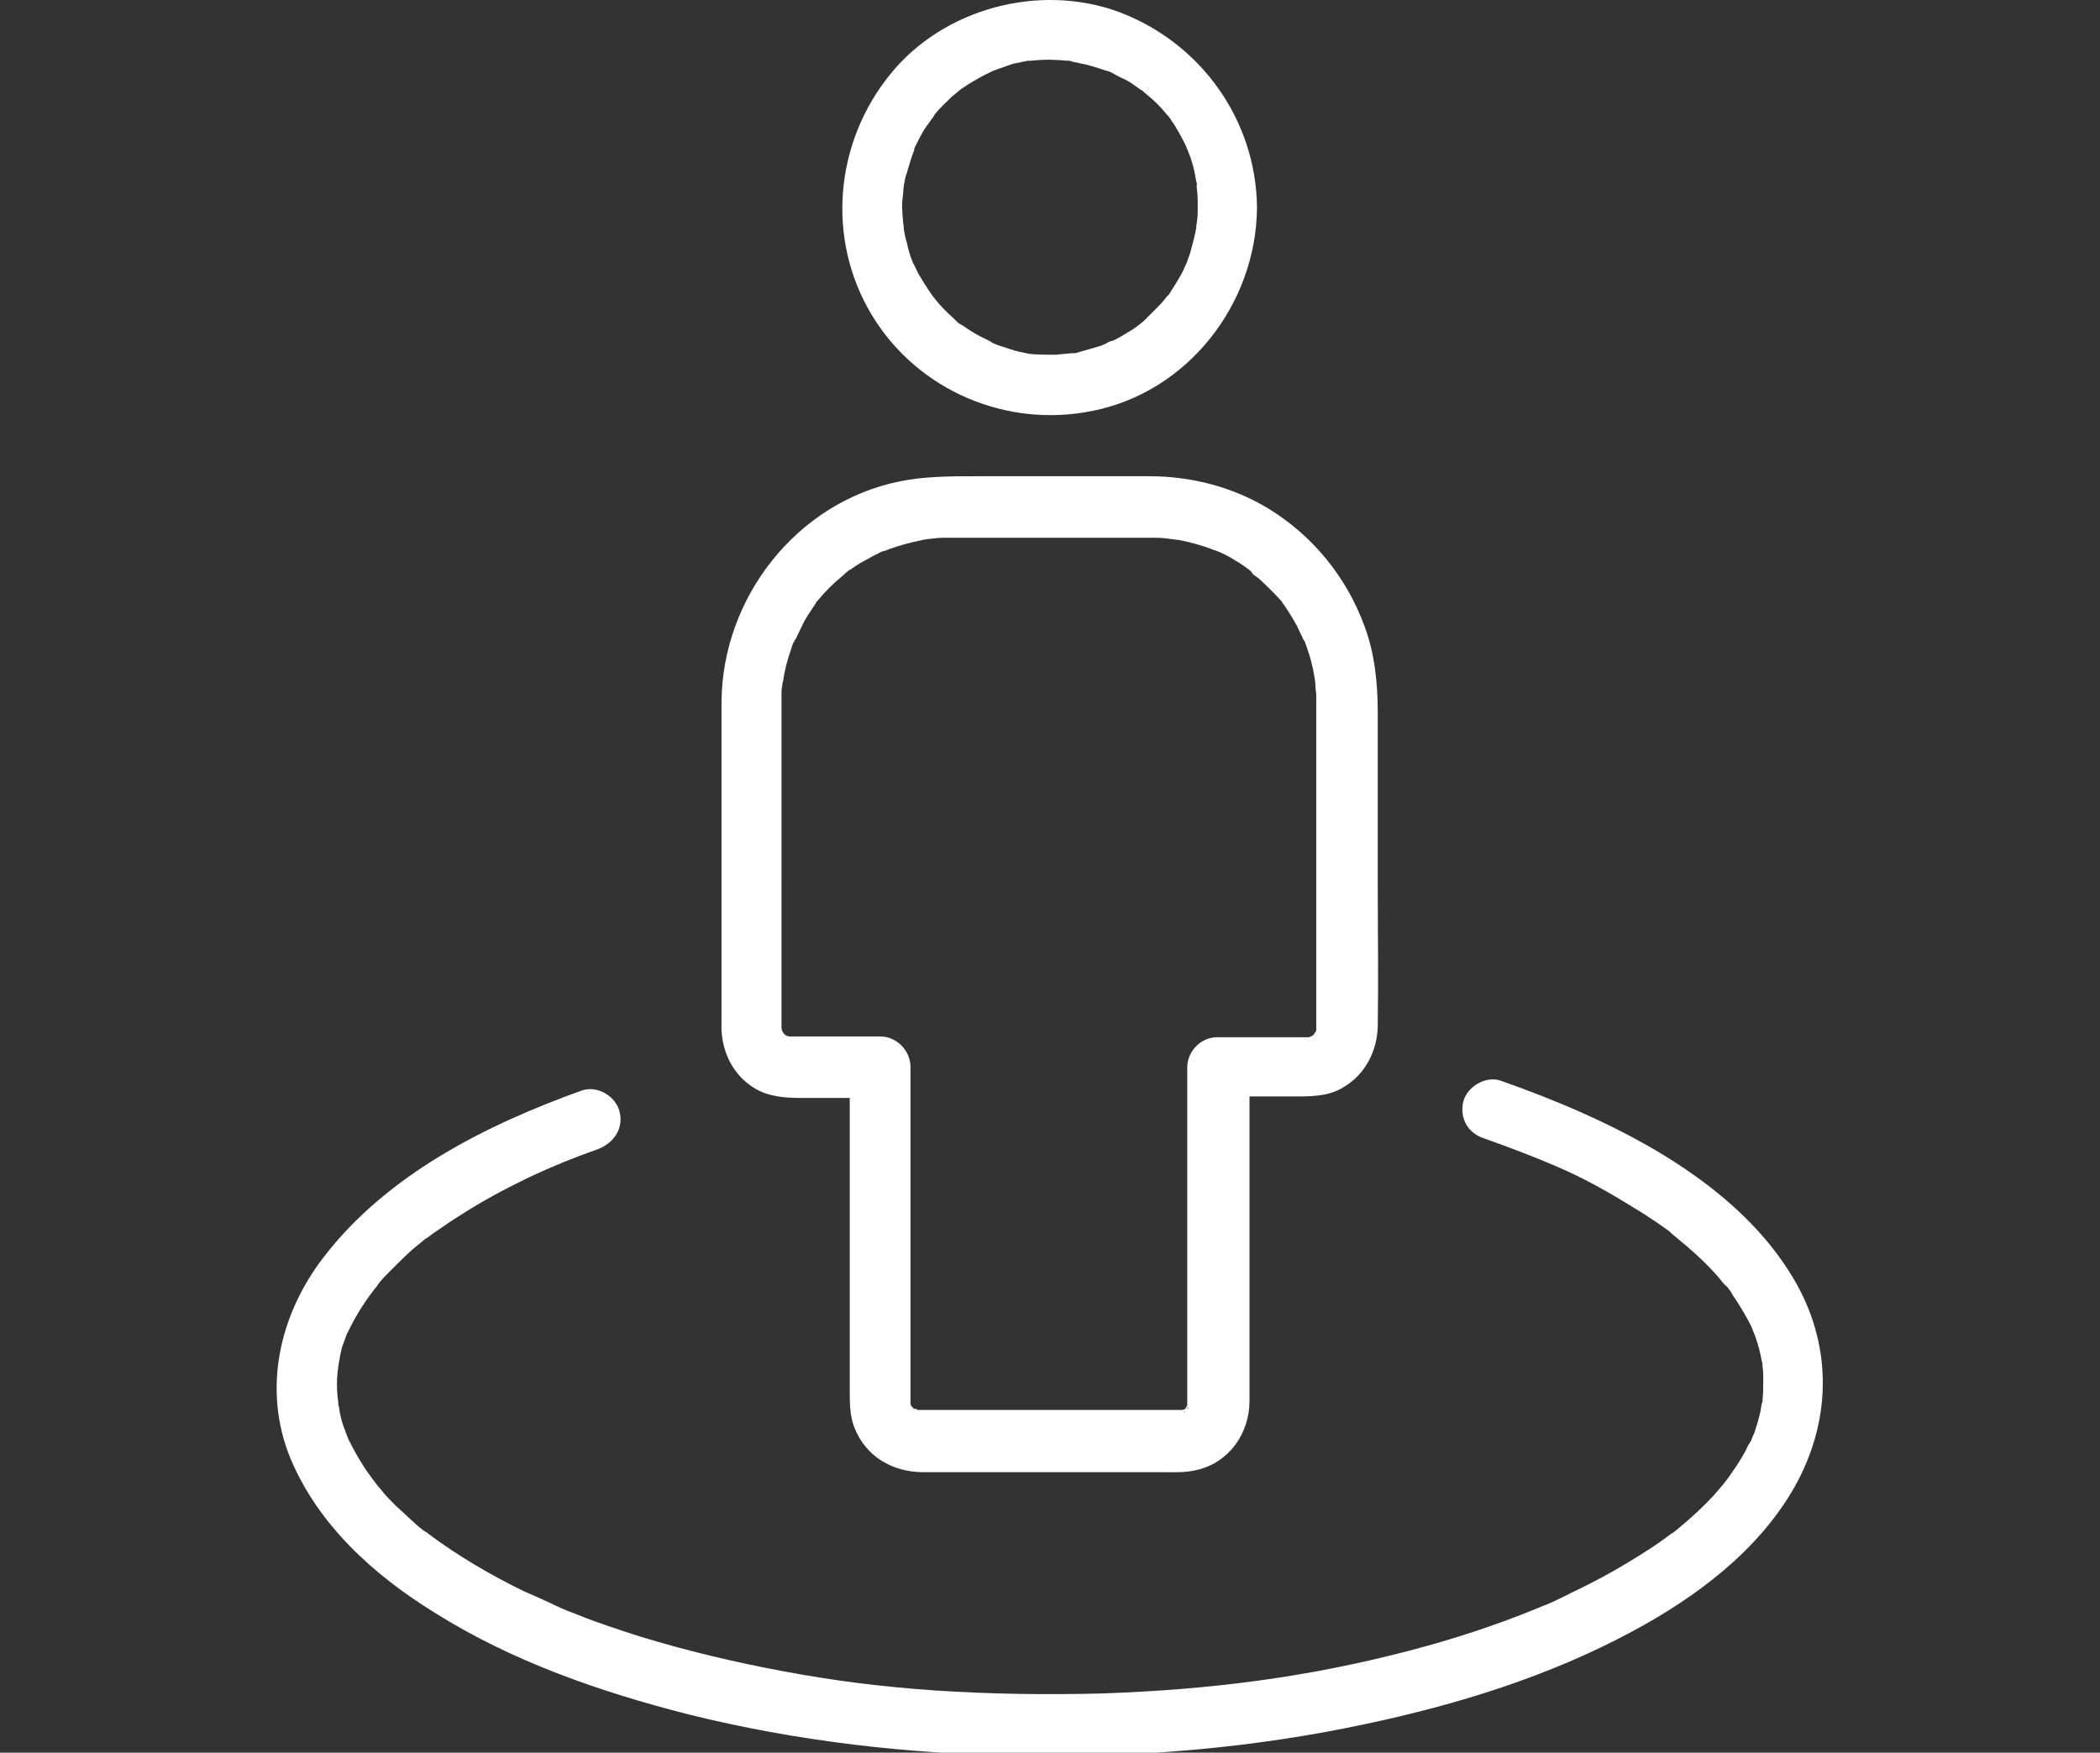 <?xml version="1.0" encoding="utf-8"?>
<!-- Generator: Adobe Illustrator 26.3.1, SVG Export Plug-In . SVG Version: 6.00 Build 0)  -->
<svg version="1.1" id="Layer_1" xmlns="http://www.w3.org/2000/svg" xmlns:xlink="http://www.w3.org/1999/xlink" x="0px" y="0px"
	 width="280px" height="233.7px" viewBox="0 0 280 233.7" style="enable-background:new 0 0 280 233.7;" xml:space="preserve">
<rect x="0" y="0" width="280" height="233.7" fill="#333333" stroke="none"/>
<style type="text/css">
	.st0{fill:#FFFFFF;}
</style>
<g>
	<path class="st0" d="M96.2,137.2c0.1,3.2,1.6,6.2,4.4,7.9c2,1.2,4.2,1.3,6.4,1.3c2.1,0,4.2,0,6.3,0c0,8.1,0,16.1,0,24.2
		c0,4.9,0,9.9,0,14.8c0,1.7,0,3.3,0.6,4.9c1.5,3.9,5.1,6,9.2,6c10.6,0,21.1,0,31.7,0c1.6,0,3.2,0.1,4.8-0.3c4.3-1,7-4.9,7-9.2
		c0-3.9,0-7.8,0-11.8c0-9.6,0-19.2,0-28.8c2.1,0,4.3,0,6.4,0c2.3,0,4.5-0.1,6.4-1.4c2.7-1.7,4.2-4.7,4.3-7.9c0.1-6.4,0-12.8,0-19.2
		c0-7.6,0-15.2,0-22.7c0-3.9-0.4-7.9-1.8-11.6c-2.4-6.5-6.9-12-12.8-15.6c-4.8-2.9-10.3-4.3-15.9-4.3c-3.2,0-6.5,0-9.8,0
		c-4.3,0-8.7,0-13.1,0c-3.5,0-7,0-10.4,0.7c-13.7,2.8-23.6,15.5-23.7,29.4c0,5.8,0,11.5,0,17.3c0,7.9,0,15.9,0,23.9
		C96.2,135.7,96.2,136.4,96.2,137.2z M104.8,138.2C104.6,138.2,104.7,138.2,104.8,138.2L104.8,138.2z M157.8,188.3
		C158.2,188,157.9,188.4,157.8,188.3L157.8,188.3z M158.4,187.6C158.5,187.8,158.1,188.1,158.4,187.6L158.4,187.6z M158.5,187.3
		C158.5,187.1,158.5,187.1,158.5,187.3L158.5,187.3z M175.3,138.1c0,0-0.1,0.1-0.1,0.1C175.2,138.2,175.3,138.2,175.3,138.1z
		 M175.3,138.1C175.3,138.1,175.3,138.1,175.3,138.1C175.3,138.1,175.3,138.1,175.3,138.1C175.3,138.1,175.3,138.1,175.3,138.1z
		 M175.3,138.1C175.3,138.1,175.3,138.1,175.3,138.1C175.3,138.1,175.3,138.1,175.3,138.1C175.5,138,175.6,137.9,175.3,138.1z
		 M112.9,76.2c0,0-0.1,0.1-0.1,0.1C112.9,76.3,112.9,76.3,112.9,76.2z M113,76.2C113.2,76,113.1,76.1,113,76.2L113,76.2z
		 M104.2,117.3c0-7.3,0-14.6,0-21.9c0-0.5,0-1,0-1.6c0-0.4,0-0.8,0-1.2c0-0.4,0-0.8,0.1-1.1c0-0.2,0-0.4,0.1-0.6c0,0,0,0,0,0
		c0.2-1.5,0.6-3,1.1-4.4c0.1-0.3,0.2-0.7,0.4-1c0.1-0.1,0.1-0.2,0.1-0.2c0,0,0-0.1,0.1-0.1c0.3-0.7,0.7-1.4,1-2.1
		c0.3-0.6,0.7-1.2,1.1-1.8c0.2-0.3,0.4-0.6,0.6-0.9c0.3-0.4-0.1,0.1-0.1,0.1c0.1-0.2,0.3-0.4,0.4-0.5c0.9-1.1,2-2.2,3.1-3.1
		c0.3-0.2,0.5-0.5,0.8-0.7c0.1-0.1,0.2-0.2,0.3-0.2c0.6-0.4,1.3-0.9,1.9-1.2c0.6-0.3,1.2-0.7,1.9-1c0.3-0.2,0.6-0.3,1-0.4
		c-0.7,0.3,0.3-0.1,0.5-0.2c1.4-0.5,2.9-0.9,4.4-1.2c0.3-0.1,1.1-0.1,0.4-0.1c0.4,0,0.8-0.1,1.1-0.1c0.6-0.1,1.3-0.1,1.9-0.1
		c0.2,0,0.4,0,0.6,0c3.2,0,6.5,0,9.7,0c4.2,0,8.4,0,12.6,0c1.2,0,2.5,0,3.7,0c0.2,0,0.4,0,0.6,0c0.6,0,1.3,0,1.9,0.1
		c0.3,0,0.6,0.1,0.9,0.1c-0.1,0,0.6,0.1,0.8,0.1c1.5,0.3,3,0.7,4.3,1.2c0.2,0.1,0.5,0.2,0.6,0.2c0.2,0.1,0.5,0.2,0.7,0.3
		c0.7,0.3,1.4,0.7,2,1.1c0.6,0.3,1.2,0.8,1.8,1.2c0.1,0.1,0.1,0.1,0.2,0.2c-0.1-0.1-0.1-0.1,0.1,0.1l0,0c0,0,0.1,0.1,0.1,0.1
		c0,0,0,0-0.1,0c0.3,0.3,0.6,0.5,0.9,0.7c1.1,1,2.1,2,3.1,3.1c0,0.1,0.1,0.1,0.1,0.2c0,0,0,0.1,0.1,0.1c0.2,0.3,0.4,0.6,0.6,0.9
		c0.4,0.6,0.8,1.3,1.2,2c0.3,0.6,0.6,1.3,0.9,1.9c0,0.1,0.1,0.1,0.1,0.1c0,0,0,0.1,0.1,0.2c0.1,0.4,0.3,0.8,0.4,1.2
		c0.5,1.4,0.8,2.9,1,4.4c-0.1-0.7,0,0.1,0,0.4c0,0.4,0.1,0.8,0.1,1.1c0,0.4,0,0.8,0,1.2c0,5.6,0,11.3,0,16.9c0,7.8,0,15.6,0,23.4
		c0,0.9,0,1.7,0,2.6c0,0.1,0,0.3,0,0.4c0,0,0,0.1,0,0.1c0,0,0,0.2-0.1,0.3c0,0-0.1,0.1-0.2,0.3c0,0,0,0-0.1,0.1
		c-0.1,0.1-0.1,0.1-0.1,0.1c-0.1,0-0.1,0.1-0.2,0.1c-0.1,0-0.2,0.1-0.3,0.1c-0.1,0-0.3,0-0.4,0c-0.6,0-1.3,0-1.9,0
		c-2.1,0-4.2,0-6.3,0c-1.2,0-2.4,0-3.6,0c-2.2,0-4,1.9-4,4c0,9,0,18,0,27.1c0,5,0,10.1,0,15.1c0,0.9,0,1.7,0,2.6c0,0,0,0.1,0,0.2
		c0,0.1,0,0.1,0,0.1c0,0,0,0,0,0c0,0.1-0.2,0.2-0.2,0.4c0.2-0.1,0.1-0.1,0,0c-0.1,0.2-0.2,0.3,0,0c-0.1,0.1-0.4,0.2-0.4,0.2
		c0,0,0,0,0,0c-0.1,0-0.1,0-0.2,0c0,0-0.1,0-0.2,0c-0.3,0-0.5,0-0.8,0c-10.4,0-20.8,0-31.1,0c-1,0-2.1,0-3.2,0c0.5,0-0.8-0.4-0.1,0
		c-0.1-0.1-0.2-0.1-0.3-0.2c0,0-0.1-0.1-0.1-0.1c0-0.1-0.1-0.1-0.2-0.2c0,0,0,0,0,0c0-0.1-0.1-0.2-0.1-0.3c0,0,0-0.1,0-0.1
		c0-0.2,0-0.5,0-0.8c0-4.2,0-8.4,0-12.6c0-10.3,0-20.5,0-30.8c0-0.2,0-0.4,0-0.6c0,0,0,0,0,0c0,0,0,0,0,0c0-0.1,0-0.1,0-0.2
		c-0.1-2.1-1.9-3.9-4-3.9c-3.3,0-6.7,0-10,0c-0.6,0-1.2,0-1.9,0c-0.1,0-0.2,0-0.3,0c-0.1,0-0.2-0.1-0.3-0.1c-0.1,0-0.2-0.1-0.3-0.2
		c0,0-0.1-0.1-0.1-0.1c-0.1-0.1-0.1-0.2-0.2-0.3c-0.1-0.3-0.1-0.6-0.1-0.1c0-0.1,0-0.2,0-0.4c0-0.2,0-0.3,0-0.5
		C104.2,130.3,104.2,123.8,104.2,117.3z"/>
	<path class="st0" d="M158.2,188C158.4,187.6,157.7,188.3,158.2,188L158.2,188z"/>
	<path class="st0" d="M158.2,188C158.2,188,158.2,188,158.2,188C158.2,188,158.2,188,158.2,188C158.2,188,158.2,188,158.2,188
		C158.2,188,158.2,188,158.2,188z"/>
	<path class="st0" d="M167,76.3c0,0-0.1-0.1-0.1-0.1C166.9,76.3,167,76.3,167,76.3C167,76.3,167,76.3,167,76.3z"/>
	<path class="st0" d="M145.6,54.8c12.8-2.5,21.9-14.3,22-27.1c-0.1-11.7-7.5-22-18.4-26.1c-10.6-3.9-23.4-0.5-30.5,8.3
		c-7.4,9.1-8.6,22-2.4,32.2C122.4,52.1,134.2,57.1,145.6,54.8z M120.5,30.5c0,0.1,0,0.1,0,0.1C120.5,30.6,120.5,30.6,120.5,30.5z
		 M120.4,30.3C120.4,30.3,120.4,30.3,120.4,30.3L120.4,30.3z M132.3,45.8C132.5,45.9,132.6,45.9,132.3,45.8L132.3,45.8z M137.3,47.2
		C136.7,47.1,137.1,47.1,137.3,47.2L137.3,47.2z M120.4,26c0-0.2,0.1-1.1,0.1-1.2c0.1-0.6,0.2-1.2,0.4-1.7c0.3-1,0.6-2.1,1-3.1
		c0,0,0-0.1,0-0.1c0,0,0-0.1,0-0.1c0.1-0.2,0.2-0.4,0.3-0.6c0.3-0.6,0.6-1.2,0.9-1.7c0.3-0.5,0.6-0.9,0.9-1.3
		c0.1-0.1,0.1-0.2,0.2-0.3c0.1-0.1,0.4-0.5,0.4-0.6c0.7-0.9,1.5-1.6,2.3-2.4c0.4-0.3,0.7-0.6,1.1-0.9c0.1-0.1,0.2-0.2,0.3-0.2
		c0.2-0.2,0.5-0.3,0.7-0.5c1-0.6,2-1.2,3.1-1.7c0.1-0.1,0.7-0.3,0,0c0.2-0.1,0.4-0.2,0.7-0.3c0.6-0.2,1.1-0.4,1.7-0.6
		c0.5-0.2,1-0.3,1.6-0.4c0.3-0.1,0.6-0.1,0.9-0.2c0.1,0,0.1,0,0.2,0c0.1,0,0.1,0,0.2,0c1.1-0.1,2.2-0.2,3.4-0.1
		c0.6,0,1.1,0.1,1.7,0.1c0.1,0,0.3,0,0.4,0.1c0.3,0.1,0.6,0.1,0.9,0.2c1.2,0.2,2.4,0.6,3.6,1c0.1,0,0.3,0.1,0.4,0.1
		c0.3,0.1,0.5,0.2,0.8,0.4c0.5,0.3,1,0.5,1.6,0.8c0.6,0.3,1.2,0.8,1.8,1.2c0,0,0.1,0.1,0.2,0.1c0.2,0.2,0.5,0.4,0.7,0.6
		c1,0.8,1.9,1.7,2.7,2.7c0.2,0.2,0.3,0.3,0.4,0.5c-0.5-0.7,0.2,0.2,0.2,0.3c0.4,0.5,0.7,1.1,1,1.6s0.6,1.1,0.9,1.7
		c0.1,0.2,0.1,0.3,0.2,0.5c0.1,0.2,0.2,0.5,0.2,0.5c0.5,1.2,0.8,2.5,1,3.8c0.1,0.2,0.1,0.5,0.1,0.7c-0.2-0.9,0,0.2,0,0.4
		c0.1,0.8,0.1,1.5,0.1,2.3c0,0.6,0,1.2-0.1,1.9c0,0.2-0.1,0.5-0.1,0.7c0,0,0,0.1,0,0.1c0,0,0,0.1,0,0.1c-0.2,1.1-0.5,2.2-0.8,3.3
		c-0.2,0.6-0.4,1.1-0.6,1.7c0.3-0.8-0.3,0.6-0.4,0.8c-0.5,1-1.2,2-1.8,3c0,0.1-0.2,0.2-0.3,0.3c-0.1,0.1-0.2,0.3-0.3,0.4
		c-0.4,0.5-0.8,0.9-1.2,1.3c-0.3,0.3-0.7,0.7-1,1c-0.2,0.2-0.4,0.4-0.6,0.6c-0.1,0.1-0.5,0.4-0.6,0.5c-0.2,0.1-0.4,0.3-0.4,0.3
		c-0.2,0.1-0.4,0.3-0.6,0.4c-0.5,0.3-1,0.6-1.5,0.9c-0.4,0.2-0.8,0.5-1.3,0.6c-0.1,0-0.5,0.2-0.6,0.3c-0.2,0.1-0.5,0.2-0.7,0.3
		c-1,0.3-2.1,0.6-3.1,0.9c-0.2,0.1-0.5,0.1-0.7,0.1c0,0-0.1,0-0.1,0c0,0-0.1,0-0.1,0c-0.7,0.1-1.3,0.1-2,0.2c-1.1,0-2.2,0-3.4-0.1
		c0,0,0,0-0.1,0c-0.3-0.1-0.6-0.1-0.9-0.2c-0.6-0.1-1.3-0.3-1.9-0.5c-0.5-0.2-1-0.3-1.5-0.5c-0.2-0.1-0.5-0.2-0.7-0.3
		c0,0-0.1,0-0.1-0.1c-1-0.5-2.1-1-3.1-1.7c-0.2-0.1-0.4-0.3-0.6-0.4c0,0-0.3-0.2-0.5-0.3c-0.2-0.1-0.4-0.3-0.4-0.3
		c-0.2-0.2-0.3-0.3-0.5-0.5c-0.9-0.8-1.7-1.6-2.4-2.5c0,0-0.4-0.5-0.4-0.5c-0.1-0.2-0.2-0.3-0.2-0.3c-0.3-0.4-0.5-0.8-0.8-1.2
		c-0.3-0.5-0.6-1-0.9-1.5c-0.1-0.2-0.6-1.3-0.6-1.2c-0.4-0.9-0.7-1.9-0.9-2.9c-0.2-0.6-0.3-1.2-0.4-1.8c0-0.1,0-0.2,0-0.2
		c0-0.3-0.1-0.6-0.1-0.9C120.3,28.4,120.2,27.2,120.4,26z"/>
	<path class="st0" d="M239.6,171.3c-6-10.8-17.6-18-28.6-22.9c-3.6-1.6-7.2-3-10.9-4.3c-2-0.7-4.5,0.8-5,2.8
		c-0.5,2.2,0.6,4.2,2.8,4.9c3.4,1.2,6.8,2.5,9.8,3.8c3,1.3,5.8,2.8,8.6,4.5c1.3,0.8,2.7,1.6,4,2.5c0.5,0.3,1,0.7,1.6,1.1
		c0.3,0.2,0.6,0.4,0.9,0.7c0.4,0.3,0.4,0.3,0.1,0.1c0.2,0.2,0.4,0.3,0.6,0.5c2.1,1.7,4.1,3.5,5.8,5.5c0.3,0.4,0.6,0.8,1,1.1
		c0.1,0.1,0.2,0.3,0.3,0.4c0.2,0.2,0.3,0.5,0.5,0.8c0.7,1,1.3,2,1.9,3.1c0.3,0.5,0.5,1,0.8,1.6c-0.5-1,0.1,0.3,0.2,0.6
		c0.4,1.1,0.7,2.2,0.9,3.4c0.1,0.2,0.1,0.4,0.1,0.6c0,0,0,0,0,0.1c0.1,0.6,0.1,1.1,0.1,1.7c0,0.9,0,1.9-0.1,2.8c0,0.1,0,0.1,0,0.2
		c0,0.1-0.1,0.2-0.1,0.3c-0.1,0.4-0.1,0.7-0.2,1.1c-0.2,0.9-0.5,1.9-0.8,2.8c-0.1,0.1-0.1,0.3-0.2,0.4c0,0.1-0.1,0.2-0.1,0.3
		c-0.1,0.3-0.3,0.6-0.5,0.9c-0.4,0.9-0.9,1.7-1.4,2.5c-0.4,0.6-0.8,1.2-1.3,1.9c-0.1,0.1-0.6,0.8-0.7,0.9c-0.4,0.5-0.8,0.9-1.2,1.4
		c-1.4,1.5-3,3-4.6,4.3c-0.2,0.2-1.6,1.3-0.8,0.6c-0.4,0.3-0.8,0.6-1.2,0.9c-1.1,0.8-2.2,1.5-3.3,2.2c-2.1,1.3-4.3,2.6-6.5,3.7
		c-1.1,0.6-2.3,1.1-3.4,1.7c-0.6,0.3-1.3,0.6-1.9,0.9c-0.3,0.1-0.6,0.3-1,0.4c-0.4,0.2-0.4,0.2,0,0c-0.2,0.1-0.5,0.2-0.7,0.3
		c-5.6,2.3-11.4,4.2-17.2,5.7c-13.7,3.6-26.7,5.2-40.8,5.7c-7.5,0.2-15,0.1-22.5-0.4c-7.2-0.5-13.5-1.3-20.4-2.6
		c-6.4-1.2-12.7-2.7-18.9-4.6c-2.8-0.9-5.6-1.8-8.3-2.9c-0.7-0.3-1.4-0.5-2-0.8c-0.3-0.1-0.6-0.3-0.9-0.4c-0.2-0.1-0.4-0.2-0.4-0.2
		c-1.3-0.6-2.6-1.2-3.8-1.7c-4.5-2.2-8.8-4.7-12.8-7.7c0,0,0,0-0.1-0.1c0,0,0,0,0,0c-0.2-0.1-0.3-0.2-0.5-0.3
		c-0.4-0.3-0.9-0.7-1.3-1.1c-0.8-0.7-1.6-1.5-2.4-2.2c-0.8-0.8-1.5-1.5-2.1-2.3c-0.3-0.3-0.5-0.6-0.8-1c-0.2-0.2-0.7-0.9,0,0
		c-0.2-0.3-0.4-0.5-0.6-0.8c-1.1-1.5-2-3.1-2.8-4.7c0-0.1-0.1-0.2-0.1-0.2c0-0.1-0.1-0.2-0.1-0.3c-0.2-0.4-0.3-0.9-0.5-1.3
		c-0.3-0.9-0.5-1.7-0.6-2.6c-0.1-0.2-0.1-0.4-0.1-0.6c0-0.3-0.1-0.6-0.1-0.9c-0.1-1-0.1-2,0-3c0-0.3,0.1-0.6,0.1-0.8
		c-0.1,1.2,0,0.2,0-0.1c0.1-0.6,0.2-1.1,0.3-1.7c0.1-0.5,0.2-0.9,0.4-1.4c0.1-0.3,0.2-0.5,0.3-0.8c0-0.1,0.2-0.6,0.3-0.7
		c0.9-1.9,2-3.7,3.3-5.4c0.1-0.1,0.3-0.4,0.3-0.4c0.2-0.2,0.4-0.5,0.6-0.8c0.4-0.5,0.9-1,1.4-1.5c1-1,2-2,3-2.9
		c0.6-0.5,1.1-0.9,1.7-1.4c0,0,0.1-0.1,0.2-0.1c0.3-0.2,0.5-0.4,0.8-0.6c1.3-0.9,2.6-1.8,3.9-2.6c2.8-1.8,5.8-3.4,8.9-4.9
		c3.2-1.5,5.9-2.6,9.3-3.8c2-0.8,3.4-2.7,2.8-5c-0.5-2-2.9-3.5-5-2.8c-12.8,4.6-26,11.2-34.5,22.3c-5.9,7.7-8.1,17.6-4.4,26.7
		c3.7,8.9,11.1,15.6,19.2,20.6c10.3,6.5,22.1,10.6,33.9,13.6c14.5,3.6,29.4,5.3,44.3,5.5c15.4,0.3,30.9-1,45.9-4.2
		c12.3-2.6,24.6-6.4,35.7-12.4c8.4-4.5,16.7-10.7,21.5-19.1C244.2,189.6,244.3,179.8,239.6,171.3z M57,164.6
		C57.1,164.6,57.1,164.6,57,164.6L57,164.6z M74.2,213.9C74.4,214,74.4,214,74.2,213.9L74.2,213.9z"/>
</g>
</svg>

